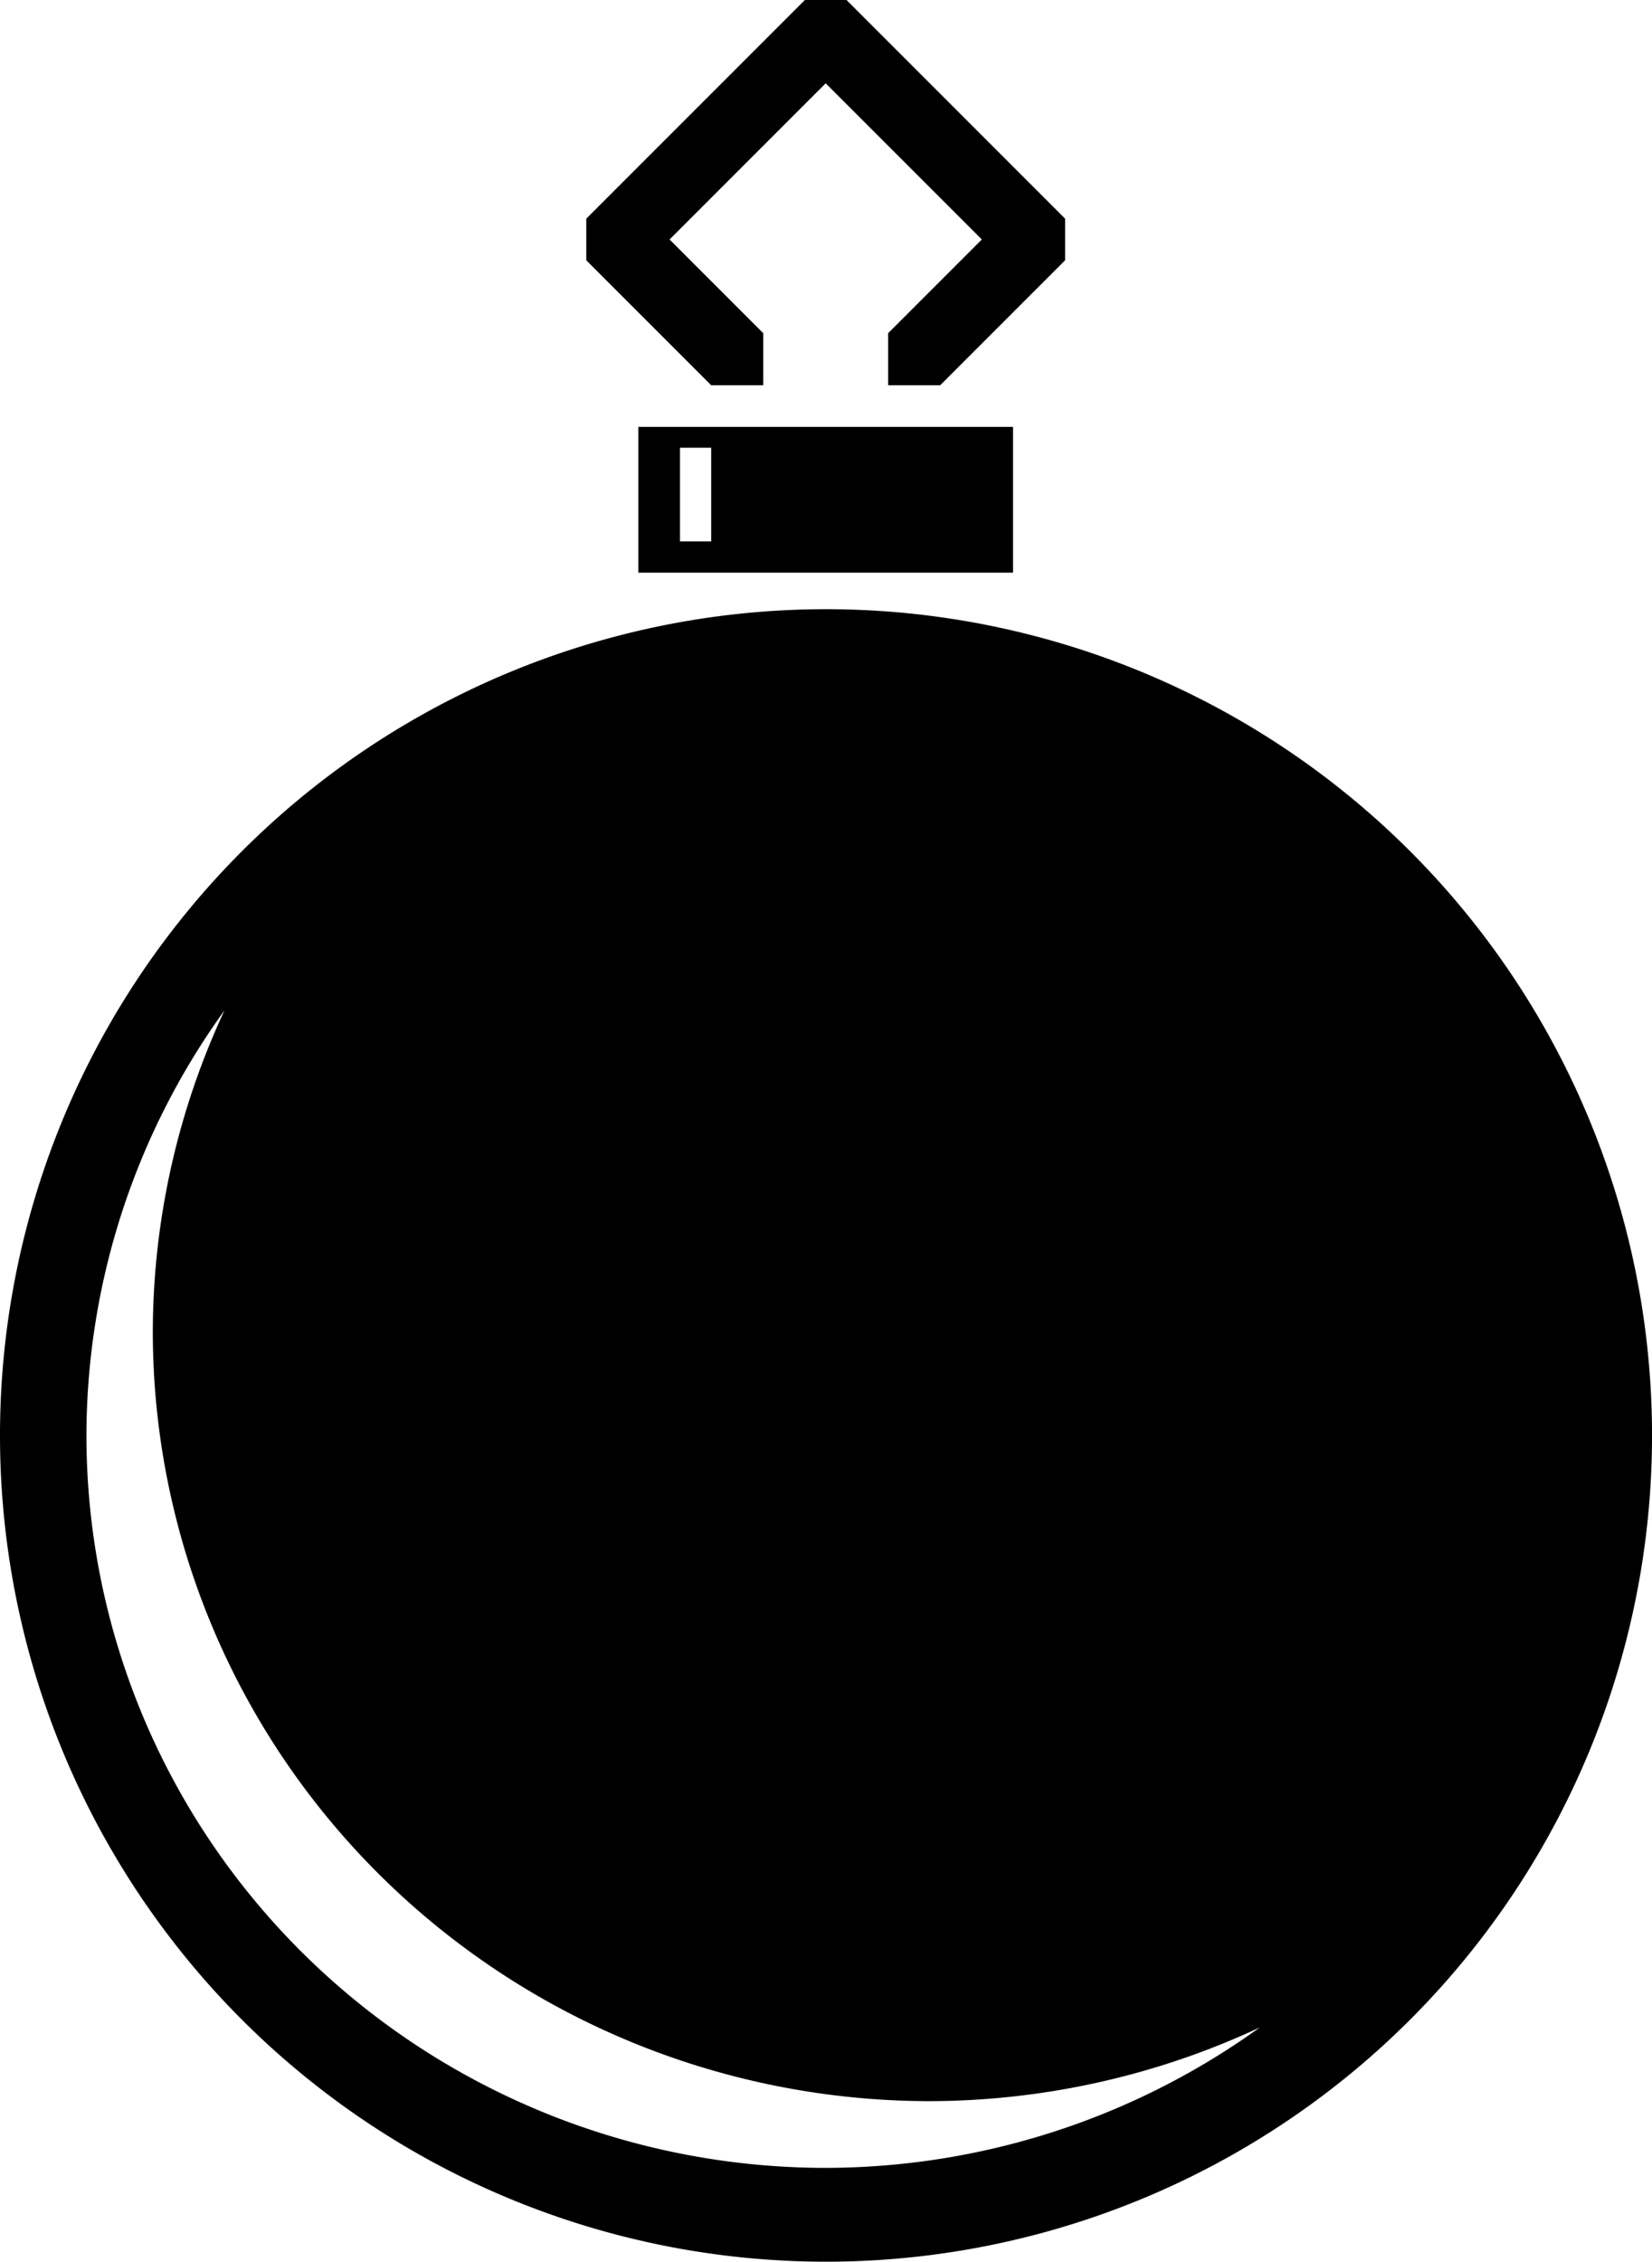 <?xml version="1.0" encoding="UTF-8" standalone="no"?>
<svg xmlns:rdf="http://www.w3.org/1999/02/22-rdf-syntax-ns#" xmlns="http://www.w3.org/2000/svg" height="868.9" width="634.86" version="1.1" xmlns:cc="http://creativecommons.org/ns#" xmlns:dc="http://purl.org/dc/elements/1.1/" viewBox="0 0 634.857 868.898">
<path d="m309.31 0l-84 84v16l48 48h20v-20l-36-36 60-60 60 60-36 36v20h20l48-48v-16l-84-84h-16zm-64 164v56h144v-56h-144zm16 8h12v36h-12v-36zm56.12 62.04a317.43 317.43 0 0 0 -317.43 317.44 317.43 317.43 0 0 0 317.43 317.4 317.43 317.43 0 0 0 317.44 -317.4 317.43 317.43 0 0 0 -317.44 -317.44zm-231.14 154.09a298.7 295.72 0 0 0 -27.566 123.35 298.7 295.72 0 0 0 298.7 295.72 298.7 295.72 0 0 0 126.72 -28.32 284.2 281.36 0 0 1 -166.72 53.96 284.2 281.36 0 0 1 -284.2 -281.36 284.2 281.36 0 0 1 53.065 -163.35z" transform="translate(-.001)"/>
</svg>

